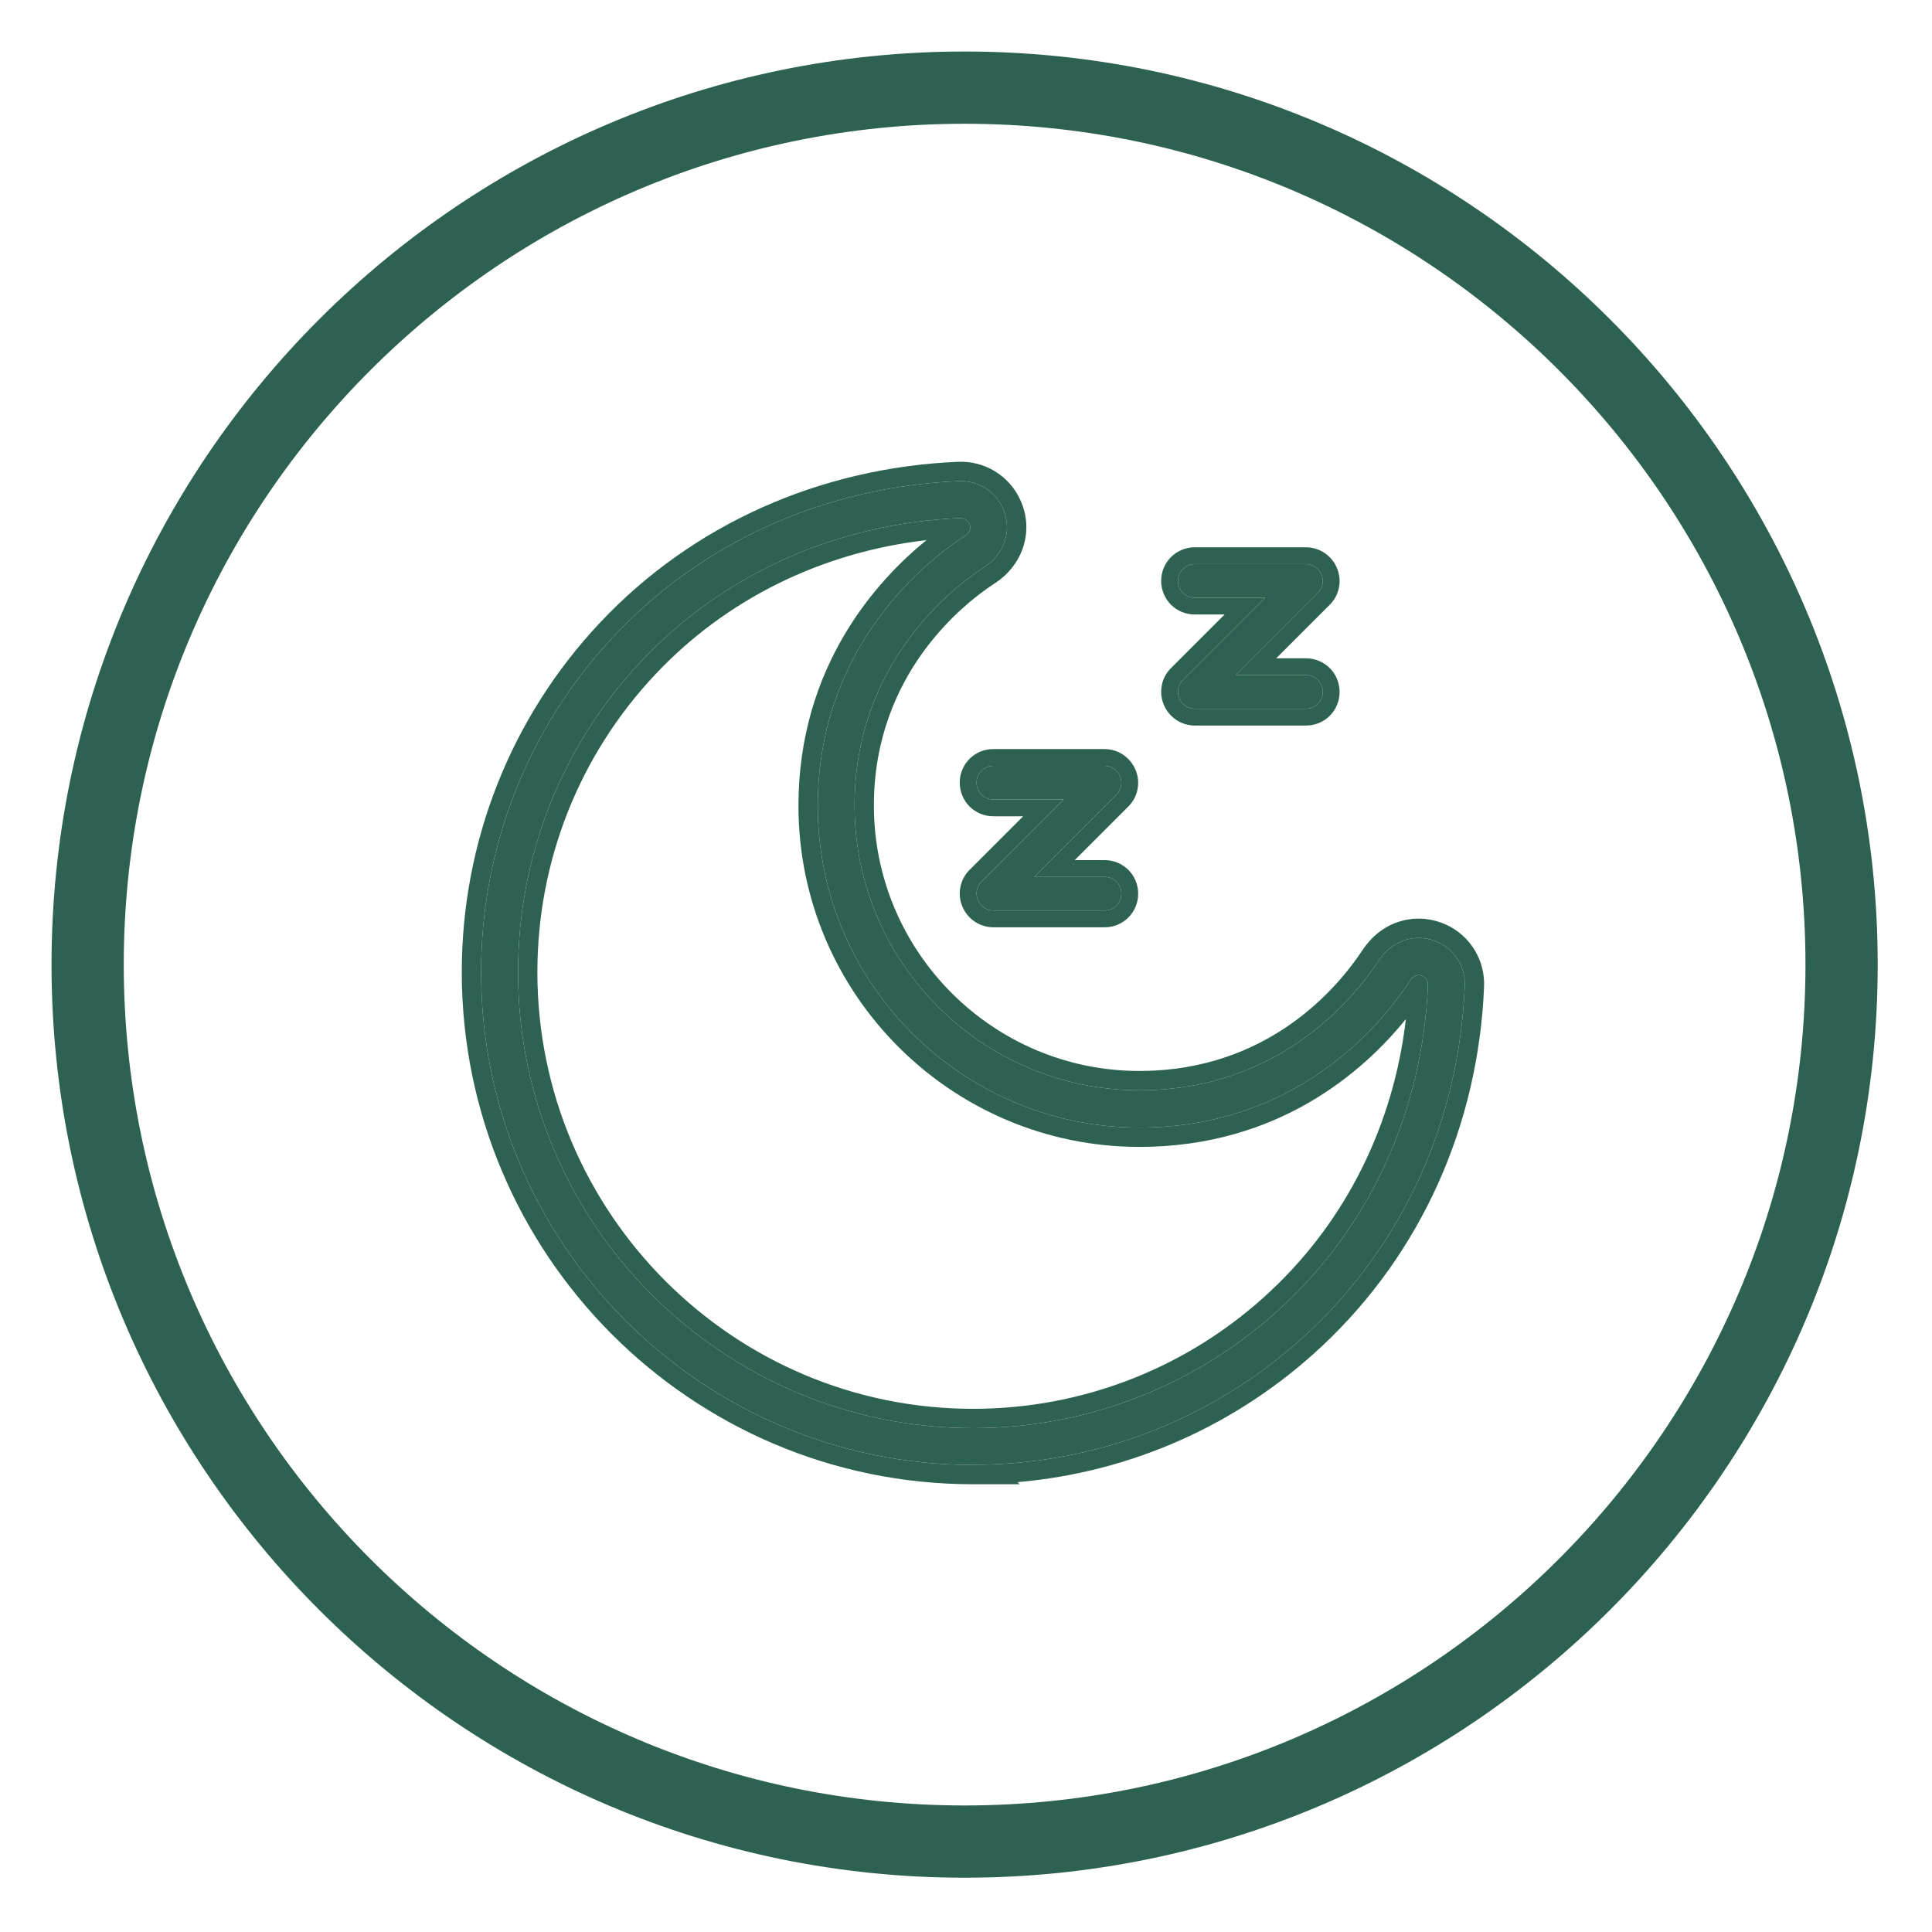 <svg xmlns="http://www.w3.org/2000/svg" fill="none" viewBox="0 0 300 300" height="300" width="300">
<path fill="#2D6252" d="M149.785 291.57C71.601 291.57 8 227.969 8 149.785C8 71.601 71.601 8 149.785 8C227.969 8 291.57 71.601 291.57 149.785C291.57 227.969 227.969 291.57 149.785 291.57ZM149.785 19.218C77.784 19.218 19.218 77.784 19.218 149.785C19.218 221.786 77.784 280.352 149.785 280.352C221.786 280.352 280.352 221.786 280.352 149.785C280.352 77.784 221.786 19.218 149.785 19.218Z"></path>
<path fill="#2D6252" d="M154.272 141.384H171.516C172.246 141.384 172.898 141.097 173.368 140.627C173.837 140.158 174.124 139.505 174.124 138.775C174.124 138.045 173.837 137.392 173.368 136.923C172.898 136.453 172.246 136.166 171.516 136.166H160.585L173.368 123.383C173.733 123.018 173.994 122.549 174.072 122.053C174.177 121.557 174.124 121.009 173.916 120.54C173.707 120.044 173.368 119.653 172.95 119.366C172.533 119.079 172.037 118.922 171.49 118.922H154.246C153.515 118.922 152.863 119.209 152.394 119.679C151.924 120.149 151.637 120.801 151.637 121.531C151.637 122.262 151.924 122.914 152.394 123.383C152.863 123.853 153.515 124.14 154.246 124.14H165.176L152.394 136.923C152.028 137.288 151.768 137.758 151.689 138.253C151.585 138.749 151.637 139.271 151.846 139.766C152.054 140.262 152.394 140.653 152.811 140.94C153.228 141.227 153.724 141.384 154.272 141.384Z"></path>
<path fill="#2D6252" d="M150.549 135.078L158.878 126.749H154.246C152.816 126.749 151.502 126.181 150.549 125.228C149.596 124.275 149.028 122.961 149.028 121.531C149.028 120.101 149.596 118.788 150.549 117.834C151.502 116.881 152.816 116.314 154.246 116.314H171.49C172.552 116.314 173.565 116.623 174.428 117.216C175.217 117.758 175.892 118.523 176.31 119.504C176.73 120.463 176.833 121.536 176.638 122.526C176.451 123.612 175.897 124.544 175.213 125.228L166.883 133.558H171.516C172.946 133.558 174.259 134.125 175.213 135.078C176.166 136.031 176.733 137.345 176.733 138.775C176.733 140.205 176.166 141.519 175.213 142.472C174.259 143.425 172.946 143.992 171.516 143.992H154.272C153.21 143.992 152.196 143.683 151.333 143.09C150.539 142.544 149.859 141.771 149.442 140.779C149.045 139.836 148.923 138.798 149.124 137.78C149.311 136.694 149.865 135.763 150.549 135.078ZM151.689 138.253C151.768 137.758 152.028 137.288 152.394 136.923L165.176 124.14H154.246C153.515 124.14 152.863 123.853 152.394 123.383C151.924 122.914 151.637 122.262 151.637 121.531C151.637 120.801 151.924 120.149 152.394 119.679C152.863 119.209 153.515 118.922 154.246 118.922H171.49C172.037 118.922 172.533 119.079 172.95 119.366C173.368 119.653 173.707 120.044 173.916 120.54C174.124 121.009 174.177 121.557 174.072 122.053C173.994 122.549 173.733 123.018 173.368 123.383L160.585 136.166H171.516C172.246 136.166 172.898 136.453 173.368 136.923C173.837 137.392 174.124 138.045 174.124 138.775C174.124 139.505 173.837 140.158 173.368 140.627C172.898 141.097 172.246 141.384 171.516 141.384H154.272C153.724 141.384 153.228 141.227 152.811 140.94C152.394 140.653 152.054 140.262 151.846 139.766C151.637 139.271 151.585 138.749 151.689 138.253Z" clip-rule="evenodd" fill-rule="evenodd"></path>
<path fill="#2D6252" d="M185.55 110.053H202.794C203.524 110.053 204.176 109.766 204.646 109.297C205.116 108.827 205.403 108.175 205.403 107.445C205.403 106.714 205.116 106.062 204.646 105.592C204.176 105.123 203.524 104.836 202.794 104.836H191.863L204.646 92.053C205.011 91.688 205.272 91.218 205.35 90.723C205.455 90.227 205.403 89.705 205.194 89.21C204.985 88.714 204.646 88.323 204.229 88.036C203.811 87.749 203.316 87.592 202.768 87.592H185.524C184.793 87.592 184.141 87.879 183.672 88.349C183.202 88.818 182.915 89.47 182.915 90.201C182.915 90.931 183.202 91.584 183.672 92.053C184.141 92.523 184.793 92.81 185.524 92.81H196.455L183.672 105.592C183.307 105.958 183.046 106.427 182.967 106.923C182.863 107.419 182.915 107.94 183.124 108.436C183.333 108.932 183.672 109.323 184.089 109.61C184.507 109.897 185.002 110.053 185.55 110.053Z"></path>
<path fill="#2D6252" d="M202.794 112.662H185.55C184.488 112.662 183.474 112.353 182.611 111.76C181.817 111.213 181.137 110.441 180.72 109.448C180.323 108.506 180.201 107.468 180.402 106.449C180.589 105.363 181.143 104.432 181.827 103.748L190.157 95.418H185.524C184.094 95.418 182.78 94.851 181.827 93.898C180.874 92.945 180.307 91.631 180.307 90.201C180.307 88.771 180.874 87.457 181.827 86.504C182.78 85.551 184.094 84.983 185.524 84.983H202.768C203.83 84.983 204.844 85.293 205.707 85.886C206.501 86.432 207.18 87.205 207.598 88.197C207.995 89.14 208.117 90.178 207.916 91.196C207.729 92.282 207.175 93.213 206.491 93.898L198.161 102.227H202.794C204.224 102.227 205.537 102.795 206.491 103.748C207.444 104.701 208.011 106.014 208.011 107.445C208.011 108.875 207.444 110.188 206.491 111.142C205.537 112.095 204.224 112.662 202.794 112.662ZM191.863 104.836L204.646 92.053C205.011 91.688 205.272 91.218 205.35 90.723C205.455 90.227 205.403 89.705 205.194 89.21C204.985 88.714 204.646 88.323 204.229 88.036C203.811 87.749 203.316 87.592 202.768 87.592H185.524C184.793 87.592 184.141 87.879 183.672 88.349C183.202 88.818 182.915 89.47 182.915 90.201C182.915 90.931 183.202 91.584 183.672 92.053C184.141 92.523 184.793 92.81 185.524 92.81H196.455L183.672 105.592C183.307 105.958 183.046 106.427 182.967 106.923C182.863 107.419 182.915 107.94 183.124 108.436C183.333 108.932 183.672 109.323 184.089 109.61C184.507 109.897 185.002 110.053 185.55 110.053H202.794C203.524 110.053 204.176 109.766 204.646 109.297C205.116 108.827 205.403 108.175 205.403 107.445C205.403 106.714 205.116 106.062 204.646 105.592C204.176 105.123 203.524 104.836 202.794 104.836H191.863Z" clip-rule="evenodd" fill-rule="evenodd"></path>
<path fill="#2D6252" d="M151.089 227.474C108.958 227.474 74.705 193.143 74.705 150.934C74.705 131.447 82.036 112.899 95.34 98.759C109.088 84.124 128.106 75.594 148.872 74.707C151.793 74.576 154.454 76.194 155.68 78.828C157.246 82.168 156.072 85.976 152.837 88.063C148.115 91.115 132.697 102.829 132.697 125.081C132.697 149.473 152.55 169.299 176.916 169.299C198.49 169.299 210.047 155.264 214.038 149.238C216.568 145.403 220.534 145.012 223.325 146.316C225.96 147.543 227.577 150.204 227.447 153.125C226.586 173.865 218.029 192.909 203.368 206.709C189.151 220.092 170.576 227.448 151.063 227.448L151.089 227.474ZM149.185 80.446H149.132C129.88 81.254 112.271 89.159 99.54 102.698C87.227 115.794 80.444 132.934 80.444 150.96C80.444 189.987 112.14 221.761 151.089 221.761C169.115 221.761 186.307 214.952 199.455 202.561C213.02 189.804 220.925 172.169 221.734 152.917C221.734 152.343 221.421 151.795 220.899 151.56C219.751 151.038 219.099 152.056 218.838 152.447C214.351 159.256 201.281 175.091 176.942 175.091C149.393 175.091 126.984 152.682 126.984 125.134C126.984 99.985 144.385 86.759 149.732 83.289C150.88 82.559 150.698 81.724 150.515 81.307C150.28 80.811 149.759 80.472 149.211 80.472L149.185 80.446Z"></path>
<path fill="#2D6252" d="M158.33 230.474H151.089C107.295 230.474 71.705 194.794 71.705 150.934C71.705 130.687 79.324 111.402 93.155 96.703C107.461 81.475 127.227 72.629 148.741 71.709C152.872 71.526 156.658 73.823 158.399 77.559C160.64 82.346 158.873 87.738 154.465 90.583M155.68 78.828C154.454 76.194 151.793 74.576 148.872 74.707C128.106 75.594 109.088 84.124 95.34 98.759C82.036 112.899 74.705 131.447 74.705 150.934C74.705 191.676 106.617 225.077 146.724 227.351C148.151 227.432 149.589 227.473 151.037 227.474C151.046 227.474 151.054 227.474 151.063 227.474C151.072 227.474 151.08 227.474 151.089 227.474L151.063 227.448C151.072 227.448 151.08 227.448 151.089 227.448C151.098 227.448 151.106 227.448 151.115 227.448C152.48 227.447 153.84 227.41 155.195 227.338C173.186 226.376 190.158 219.144 203.368 206.709C218.029 192.909 226.586 173.865 227.447 153.125C227.577 150.204 225.96 147.543 223.325 146.316C220.534 145.012 216.568 145.403 214.038 149.238C210.047 155.264 198.49 169.299 176.916 169.299C152.55 169.299 132.697 149.473 132.697 125.081C132.697 102.829 148.115 91.115 152.837 88.063C156.072 85.976 157.246 82.168 155.68 78.828ZM154.465 90.583C150.034 93.448 135.697 104.374 135.697 125.081C135.697 147.815 154.206 166.299 176.916 166.299C197.007 166.299 207.773 153.264 211.537 147.582C214.973 142.379 220.601 141.734 224.592 143.597C228.329 145.337 230.627 149.124 230.444 153.257C229.55 174.75 220.674 194.539 205.424 208.893C192.346 221.204 175.714 228.61 158.003 230.148L158.33 230.474M149.211 80.472L149.185 80.446H149.132C129.88 81.254 112.271 89.159 99.54 102.698C87.227 115.794 80.444 132.934 80.444 150.96C80.444 189.987 112.14 221.761 151.089 221.761C169.115 221.761 186.307 214.952 199.455 202.561C213.02 189.804 220.925 172.169 221.734 152.917C221.734 152.343 221.421 151.795 220.899 151.56C219.77 151.047 219.12 152.023 218.851 152.427L218.838 152.447C214.351 159.256 201.281 175.091 176.942 175.091C149.393 175.091 126.984 152.682 126.984 125.134C126.984 99.985 144.385 86.759 149.732 83.289C150.88 82.559 150.698 81.724 150.515 81.307C150.28 80.811 149.759 80.472 149.211 80.472ZM143.868 83.867C136.277 90.028 123.984 103.364 123.984 125.134C123.984 154.339 147.736 178.091 176.942 178.091C198.566 178.091 211.803 166.285 218.306 158.241C216.402 174.593 209.086 189.386 197.4 200.375L197.397 200.378C184.807 212.244 168.351 218.761 151.089 218.761C113.804 218.761 83.444 188.336 83.444 150.96C83.444 133.695 89.937 117.291 101.726 104.753C112.705 93.077 127.497 85.759 143.868 83.867Z" clip-rule="evenodd" fill-rule="evenodd"></path>
</svg>
